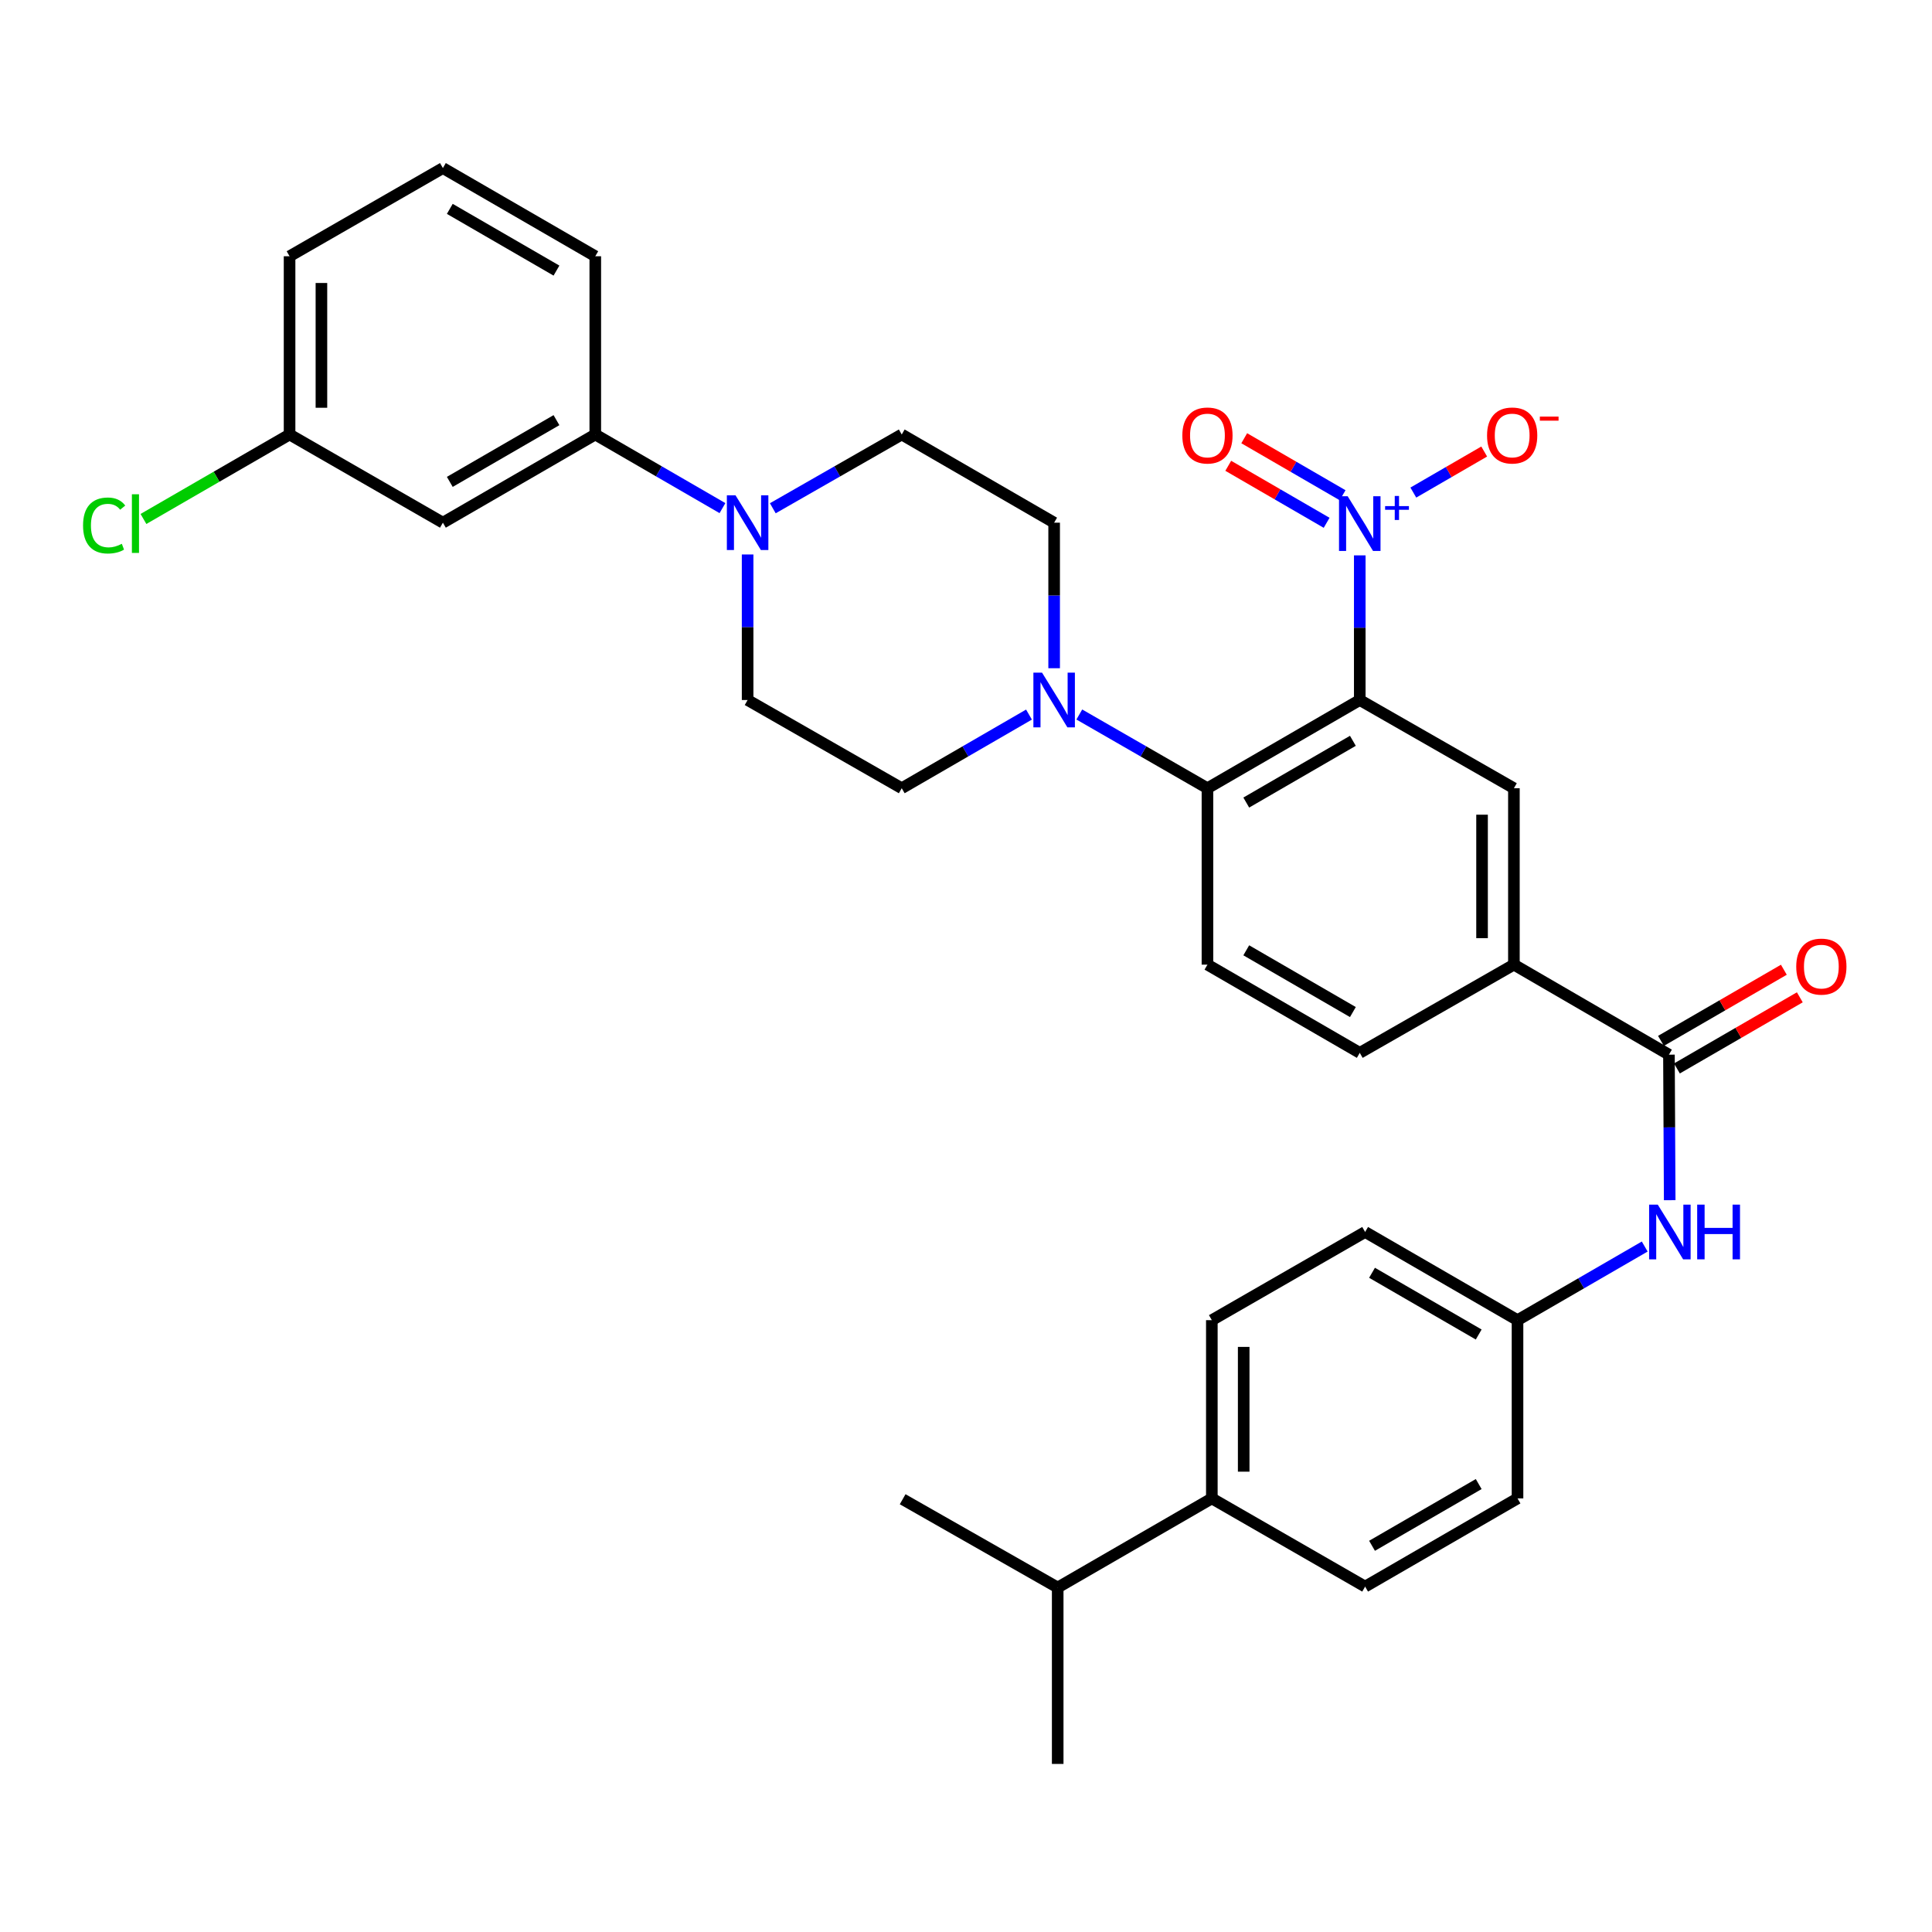 <?xml version='1.0' encoding='iso-8859-1'?>
<svg version='1.1' baseProfile='full'
              xmlns='http://www.w3.org/2000/svg'
                      xmlns:rdkit='http://www.rdkit.org/xml'
                      xmlns:xlink='http://www.w3.org/1999/xlink'
                  xml:space='preserve'
width='1000px' height='1000px' viewBox='0 0 1000 1000'>
<!-- END OF HEADER -->
<rect style='opacity:1.0;fill:#FFFFFF;stroke:none' width='1000' height='1000' x='0' y='0'> </rect>
<path class='bond-0' d='M 703.812,362.328 L 703.812,324.892' style='fill:none;fill-rule:evenodd;stroke:#000000;stroke-width:6px;stroke-linecap:butt;stroke-linejoin:miter;stroke-opacity:1' />
<path class='bond-0' d='M 703.812,324.892 L 703.812,287.456' style='fill:none;fill-rule:evenodd;stroke:#0000FF;stroke-width:6px;stroke-linecap:butt;stroke-linejoin:miter;stroke-opacity:1' />
<path class='bond-1' d='M 703.812,362.328 L 624.973,407.989' style='fill:none;fill-rule:evenodd;stroke:#000000;stroke-width:6px;stroke-linecap:butt;stroke-linejoin:miter;stroke-opacity:1' />
<path class='bond-1' d='M 700.25,383.444 L 645.063,415.408' style='fill:none;fill-rule:evenodd;stroke:#000000;stroke-width:6px;stroke-linecap:butt;stroke-linejoin:miter;stroke-opacity:1' />
<path class='bond-3' d='M 703.812,362.328 L 783.594,407.989' style='fill:none;fill-rule:evenodd;stroke:#000000;stroke-width:6px;stroke-linecap:butt;stroke-linejoin:miter;stroke-opacity:1' />
<path class='bond-10' d='M 731.536,254.956 L 749.877,244.333' style='fill:none;fill-rule:evenodd;stroke:#0000FF;stroke-width:6px;stroke-linecap:butt;stroke-linejoin:miter;stroke-opacity:1' />
<path class='bond-10' d='M 749.877,244.333 L 768.219,233.71' style='fill:none;fill-rule:evenodd;stroke:#FF0000;stroke-width:6px;stroke-linecap:butt;stroke-linejoin:miter;stroke-opacity:1' />
<path class='bond-12' d='M 694.928,256.336 L 669.468,241.582' style='fill:none;fill-rule:evenodd;stroke:#0000FF;stroke-width:6px;stroke-linecap:butt;stroke-linejoin:miter;stroke-opacity:1' />
<path class='bond-12' d='M 669.468,241.582 L 644.009,226.828' style='fill:none;fill-rule:evenodd;stroke:#FF0000;stroke-width:6px;stroke-linecap:butt;stroke-linejoin:miter;stroke-opacity:1' />
<path class='bond-12' d='M 686.661,270.602 L 661.201,255.847' style='fill:none;fill-rule:evenodd;stroke:#0000FF;stroke-width:6px;stroke-linecap:butt;stroke-linejoin:miter;stroke-opacity:1' />
<path class='bond-12' d='M 661.201,255.847 L 635.742,241.093' style='fill:none;fill-rule:evenodd;stroke:#FF0000;stroke-width:6px;stroke-linecap:butt;stroke-linejoin:miter;stroke-opacity:1' />
<path class='bond-2' d='M 624.973,407.989 L 591.812,388.907' style='fill:none;fill-rule:evenodd;stroke:#000000;stroke-width:6px;stroke-linecap:butt;stroke-linejoin:miter;stroke-opacity:1' />
<path class='bond-2' d='M 591.812,388.907 L 558.651,369.825' style='fill:none;fill-rule:evenodd;stroke:#0000FF;stroke-width:6px;stroke-linecap:butt;stroke-linejoin:miter;stroke-opacity:1' />
<path class='bond-9' d='M 624.973,407.989 L 624.973,499.295' style='fill:none;fill-rule:evenodd;stroke:#000000;stroke-width:6px;stroke-linecap:butt;stroke-linejoin:miter;stroke-opacity:1' />
<path class='bond-13' d='M 532.603,369.864 L 499.67,388.927' style='fill:none;fill-rule:evenodd;stroke:#0000FF;stroke-width:6px;stroke-linecap:butt;stroke-linejoin:miter;stroke-opacity:1' />
<path class='bond-13' d='M 499.67,388.927 L 466.737,407.989' style='fill:none;fill-rule:evenodd;stroke:#000000;stroke-width:6px;stroke-linecap:butt;stroke-linejoin:miter;stroke-opacity:1' />
<path class='bond-14' d='M 545.622,345.873 L 545.622,308.205' style='fill:none;fill-rule:evenodd;stroke:#0000FF;stroke-width:6px;stroke-linecap:butt;stroke-linejoin:miter;stroke-opacity:1' />
<path class='bond-14' d='M 545.622,308.205 L 545.622,270.537' style='fill:none;fill-rule:evenodd;stroke:#000000;stroke-width:6px;stroke-linecap:butt;stroke-linejoin:miter;stroke-opacity:1' />
<path class='bond-6' d='M 783.594,407.989 L 783.594,499.295' style='fill:none;fill-rule:evenodd;stroke:#000000;stroke-width:6px;stroke-linecap:butt;stroke-linejoin:miter;stroke-opacity:1' />
<path class='bond-6' d='M 767.107,421.685 L 767.107,485.599' style='fill:none;fill-rule:evenodd;stroke:#000000;stroke-width:6px;stroke-linecap:butt;stroke-linejoin:miter;stroke-opacity:1' />
<path class='bond-4' d='M 863.844,545.891 L 783.594,499.295' style='fill:none;fill-rule:evenodd;stroke:#000000;stroke-width:6px;stroke-linecap:butt;stroke-linejoin:miter;stroke-opacity:1' />
<path class='bond-7' d='M 863.844,545.891 L 864.039,583.554' style='fill:none;fill-rule:evenodd;stroke:#000000;stroke-width:6px;stroke-linecap:butt;stroke-linejoin:miter;stroke-opacity:1' />
<path class='bond-7' d='M 864.039,583.554 L 864.234,621.218' style='fill:none;fill-rule:evenodd;stroke:#0000FF;stroke-width:6px;stroke-linecap:butt;stroke-linejoin:miter;stroke-opacity:1' />
<path class='bond-17' d='M 867.973,553.026 L 899.776,534.617' style='fill:none;fill-rule:evenodd;stroke:#000000;stroke-width:6px;stroke-linecap:butt;stroke-linejoin:miter;stroke-opacity:1' />
<path class='bond-17' d='M 899.776,534.617 L 931.579,516.208' style='fill:none;fill-rule:evenodd;stroke:#FF0000;stroke-width:6px;stroke-linecap:butt;stroke-linejoin:miter;stroke-opacity:1' />
<path class='bond-17' d='M 859.714,538.756 L 891.517,520.347' style='fill:none;fill-rule:evenodd;stroke:#000000;stroke-width:6px;stroke-linecap:butt;stroke-linejoin:miter;stroke-opacity:1' />
<path class='bond-17' d='M 891.517,520.347 L 923.319,501.938' style='fill:none;fill-rule:evenodd;stroke:#FF0000;stroke-width:6px;stroke-linecap:butt;stroke-linejoin:miter;stroke-opacity:1' />
<path class='bond-5' d='M 400.002,263.077 L 433.37,243.985' style='fill:none;fill-rule:evenodd;stroke:#0000FF;stroke-width:6px;stroke-linecap:butt;stroke-linejoin:miter;stroke-opacity:1' />
<path class='bond-5' d='M 433.37,243.985 L 466.737,224.894' style='fill:none;fill-rule:evenodd;stroke:#000000;stroke-width:6px;stroke-linecap:butt;stroke-linejoin:miter;stroke-opacity:1' />
<path class='bond-8' d='M 373.947,263.001 L 341.032,243.948' style='fill:none;fill-rule:evenodd;stroke:#0000FF;stroke-width:6px;stroke-linecap:butt;stroke-linejoin:miter;stroke-opacity:1' />
<path class='bond-8' d='M 341.032,243.948 L 308.117,224.894' style='fill:none;fill-rule:evenodd;stroke:#000000;stroke-width:6px;stroke-linecap:butt;stroke-linejoin:miter;stroke-opacity:1' />
<path class='bond-34' d='M 386.964,286.992 L 386.964,324.66' style='fill:none;fill-rule:evenodd;stroke:#0000FF;stroke-width:6px;stroke-linecap:butt;stroke-linejoin:miter;stroke-opacity:1' />
<path class='bond-34' d='M 386.964,324.66 L 386.964,362.328' style='fill:none;fill-rule:evenodd;stroke:#000000;stroke-width:6px;stroke-linecap:butt;stroke-linejoin:miter;stroke-opacity:1' />
<path class='bond-18' d='M 783.594,499.295 L 703.812,544.956' style='fill:none;fill-rule:evenodd;stroke:#000000;stroke-width:6px;stroke-linecap:butt;stroke-linejoin:miter;stroke-opacity:1' />
<path class='bond-20' d='M 851.302,645.207 L 818.382,664.261' style='fill:none;fill-rule:evenodd;stroke:#0000FF;stroke-width:6px;stroke-linecap:butt;stroke-linejoin:miter;stroke-opacity:1' />
<path class='bond-20' d='M 818.382,664.261 L 785.463,683.316' style='fill:none;fill-rule:evenodd;stroke:#000000;stroke-width:6px;stroke-linecap:butt;stroke-linejoin:miter;stroke-opacity:1' />
<path class='bond-11' d='M 308.117,224.894 L 229.241,270.537' style='fill:none;fill-rule:evenodd;stroke:#000000;stroke-width:6px;stroke-linecap:butt;stroke-linejoin:miter;stroke-opacity:1' />
<path class='bond-11' d='M 288.027,217.47 L 232.815,249.42' style='fill:none;fill-rule:evenodd;stroke:#000000;stroke-width:6px;stroke-linecap:butt;stroke-linejoin:miter;stroke-opacity:1' />
<path class='bond-28' d='M 308.117,224.894 L 308.117,132.636' style='fill:none;fill-rule:evenodd;stroke:#000000;stroke-width:6px;stroke-linecap:butt;stroke-linejoin:miter;stroke-opacity:1' />
<path class='bond-33' d='M 624.973,499.295 L 703.812,544.956' style='fill:none;fill-rule:evenodd;stroke:#000000;stroke-width:6px;stroke-linecap:butt;stroke-linejoin:miter;stroke-opacity:1' />
<path class='bond-33' d='M 645.063,491.877 L 700.25,523.84' style='fill:none;fill-rule:evenodd;stroke:#000000;stroke-width:6px;stroke-linecap:butt;stroke-linejoin:miter;stroke-opacity:1' />
<path class='bond-23' d='M 229.241,270.537 L 149.881,224.894' style='fill:none;fill-rule:evenodd;stroke:#000000;stroke-width:6px;stroke-linecap:butt;stroke-linejoin:miter;stroke-opacity:1' />
<path class='bond-15' d='M 466.737,407.989 L 386.964,362.328' style='fill:none;fill-rule:evenodd;stroke:#000000;stroke-width:6px;stroke-linecap:butt;stroke-linejoin:miter;stroke-opacity:1' />
<path class='bond-16' d='M 545.622,270.537 L 466.737,224.894' style='fill:none;fill-rule:evenodd;stroke:#000000;stroke-width:6px;stroke-linecap:butt;stroke-linejoin:miter;stroke-opacity:1' />
<path class='bond-19' d='M 627.245,775.574 L 627.245,683.316' style='fill:none;fill-rule:evenodd;stroke:#000000;stroke-width:6px;stroke-linecap:butt;stroke-linejoin:miter;stroke-opacity:1' />
<path class='bond-19' d='M 643.733,761.735 L 643.733,697.154' style='fill:none;fill-rule:evenodd;stroke:#000000;stroke-width:6px;stroke-linecap:butt;stroke-linejoin:miter;stroke-opacity:1' />
<path class='bond-24' d='M 627.245,775.574 L 547.463,821.702' style='fill:none;fill-rule:evenodd;stroke:#000000;stroke-width:6px;stroke-linecap:butt;stroke-linejoin:miter;stroke-opacity:1' />
<path class='bond-35' d='M 627.245,775.574 L 706.588,821.217' style='fill:none;fill-rule:evenodd;stroke:#000000;stroke-width:6px;stroke-linecap:butt;stroke-linejoin:miter;stroke-opacity:1' />
<path class='bond-25' d='M 785.463,683.316 L 785.463,775.574' style='fill:none;fill-rule:evenodd;stroke:#000000;stroke-width:6px;stroke-linecap:butt;stroke-linejoin:miter;stroke-opacity:1' />
<path class='bond-26' d='M 785.463,683.316 L 706.588,637.672' style='fill:none;fill-rule:evenodd;stroke:#000000;stroke-width:6px;stroke-linecap:butt;stroke-linejoin:miter;stroke-opacity:1' />
<path class='bond-26' d='M 765.374,690.74 L 710.161,658.789' style='fill:none;fill-rule:evenodd;stroke:#000000;stroke-width:6px;stroke-linecap:butt;stroke-linejoin:miter;stroke-opacity:1' />
<path class='bond-21' d='M 627.245,683.316 L 706.588,637.672' style='fill:none;fill-rule:evenodd;stroke:#000000;stroke-width:6px;stroke-linecap:butt;stroke-linejoin:miter;stroke-opacity:1' />
<path class='bond-22' d='M 706.588,821.217 L 785.463,775.574' style='fill:none;fill-rule:evenodd;stroke:#000000;stroke-width:6px;stroke-linecap:butt;stroke-linejoin:miter;stroke-opacity:1' />
<path class='bond-22' d='M 710.161,800.1 L 765.374,768.149' style='fill:none;fill-rule:evenodd;stroke:#000000;stroke-width:6px;stroke-linecap:butt;stroke-linejoin:miter;stroke-opacity:1' />
<path class='bond-27' d='M 149.881,224.894 L 112.066,246.756' style='fill:none;fill-rule:evenodd;stroke:#000000;stroke-width:6px;stroke-linecap:butt;stroke-linejoin:miter;stroke-opacity:1' />
<path class='bond-27' d='M 112.066,246.756 L 74.251,268.618' style='fill:none;fill-rule:evenodd;stroke:#00CC00;stroke-width:6px;stroke-linecap:butt;stroke-linejoin:miter;stroke-opacity:1' />
<path class='bond-36' d='M 149.881,224.894 L 149.881,132.636' style='fill:none;fill-rule:evenodd;stroke:#000000;stroke-width:6px;stroke-linecap:butt;stroke-linejoin:miter;stroke-opacity:1' />
<path class='bond-36' d='M 166.368,211.055 L 166.368,146.474' style='fill:none;fill-rule:evenodd;stroke:#000000;stroke-width:6px;stroke-linecap:butt;stroke-linejoin:miter;stroke-opacity:1' />
<path class='bond-31' d='M 547.463,821.702 L 547.463,913.008' style='fill:none;fill-rule:evenodd;stroke:#000000;stroke-width:6px;stroke-linecap:butt;stroke-linejoin:miter;stroke-opacity:1' />
<path class='bond-32' d='M 547.463,821.702 L 467.214,776.004' style='fill:none;fill-rule:evenodd;stroke:#000000;stroke-width:6px;stroke-linecap:butt;stroke-linejoin:miter;stroke-opacity:1' />
<path class='bond-29' d='M 308.117,132.636 L 229.241,86.992' style='fill:none;fill-rule:evenodd;stroke:#000000;stroke-width:6px;stroke-linecap:butt;stroke-linejoin:miter;stroke-opacity:1' />
<path class='bond-29' d='M 288.027,140.06 L 232.815,108.109' style='fill:none;fill-rule:evenodd;stroke:#000000;stroke-width:6px;stroke-linecap:butt;stroke-linejoin:miter;stroke-opacity:1' />
<path class='bond-30' d='M 229.241,86.992 L 149.881,132.636' style='fill:none;fill-rule:evenodd;stroke:#000000;stroke-width:6px;stroke-linecap:butt;stroke-linejoin:miter;stroke-opacity:1' />
<path  class='atom-1' d='M 697.552 256.853
L 706.832 271.853
Q 707.752 273.333, 709.232 276.013
Q 710.712 278.693, 710.792 278.853
L 710.792 256.853
L 714.552 256.853
L 714.552 285.173
L 710.672 285.173
L 700.712 268.773
Q 699.552 266.853, 698.312 264.653
Q 697.112 262.453, 696.752 261.773
L 696.752 285.173
L 693.072 285.173
L 693.072 256.853
L 697.552 256.853
' fill='#0000FF'/>
<path  class='atom-1' d='M 716.928 261.958
L 721.918 261.958
L 721.918 256.705
L 724.135 256.705
L 724.135 261.958
L 729.257 261.958
L 729.257 263.859
L 724.135 263.859
L 724.135 269.139
L 721.918 269.139
L 721.918 263.859
L 716.928 263.859
L 716.928 261.958
' fill='#0000FF'/>
<path  class='atom-3' d='M 539.362 348.168
L 548.642 363.168
Q 549.562 364.648, 551.042 367.328
Q 552.522 370.008, 552.602 370.168
L 552.602 348.168
L 556.362 348.168
L 556.362 376.488
L 552.482 376.488
L 542.522 360.088
Q 541.362 358.168, 540.122 355.968
Q 538.922 353.768, 538.562 353.088
L 538.562 376.488
L 534.882 376.488
L 534.882 348.168
L 539.362 348.168
' fill='#0000FF'/>
<path  class='atom-6' d='M 380.704 256.377
L 389.984 271.377
Q 390.904 272.857, 392.384 275.537
Q 393.864 278.217, 393.944 278.377
L 393.944 256.377
L 397.704 256.377
L 397.704 284.697
L 393.824 284.697
L 383.864 268.297
Q 382.704 266.377, 381.464 264.177
Q 380.264 261.977, 379.904 261.297
L 379.904 284.697
L 376.224 284.697
L 376.224 256.377
L 380.704 256.377
' fill='#0000FF'/>
<path  class='atom-8' d='M 858.06 623.512
L 867.34 638.512
Q 868.26 639.992, 869.74 642.672
Q 871.22 645.352, 871.3 645.512
L 871.3 623.512
L 875.06 623.512
L 875.06 651.832
L 871.18 651.832
L 861.22 635.432
Q 860.06 633.512, 858.82 631.312
Q 857.62 629.112, 857.26 628.432
L 857.26 651.832
L 853.58 651.832
L 853.58 623.512
L 858.06 623.512
' fill='#0000FF'/>
<path  class='atom-8' d='M 878.46 623.512
L 882.3 623.512
L 882.3 635.552
L 896.78 635.552
L 896.78 623.512
L 900.62 623.512
L 900.62 651.832
L 896.78 651.832
L 896.78 638.752
L 882.3 638.752
L 882.3 651.832
L 878.46 651.832
L 878.46 623.512
' fill='#0000FF'/>
<path  class='atom-11' d='M 769.697 225.404
Q 769.697 218.604, 773.057 214.804
Q 776.417 211.004, 782.697 211.004
Q 788.977 211.004, 792.337 214.804
Q 795.697 218.604, 795.697 225.404
Q 795.697 232.284, 792.297 236.204
Q 788.897 240.084, 782.697 240.084
Q 776.457 240.084, 773.057 236.204
Q 769.697 232.324, 769.697 225.404
M 782.697 236.884
Q 787.017 236.884, 789.337 234.004
Q 791.697 231.084, 791.697 225.404
Q 791.697 219.844, 789.337 217.044
Q 787.017 214.204, 782.697 214.204
Q 778.377 214.204, 776.017 217.004
Q 773.697 219.804, 773.697 225.404
Q 773.697 231.124, 776.017 234.004
Q 778.377 236.884, 782.697 236.884
' fill='#FF0000'/>
<path  class='atom-11' d='M 797.017 215.627
L 806.705 215.627
L 806.705 217.739
L 797.017 217.739
L 797.017 215.627
' fill='#FF0000'/>
<path  class='atom-13' d='M 611.973 225.404
Q 611.973 218.604, 615.333 214.804
Q 618.693 211.004, 624.973 211.004
Q 631.253 211.004, 634.613 214.804
Q 637.973 218.604, 637.973 225.404
Q 637.973 232.284, 634.573 236.204
Q 631.173 240.084, 624.973 240.084
Q 618.733 240.084, 615.333 236.204
Q 611.973 232.324, 611.973 225.404
M 624.973 236.884
Q 629.293 236.884, 631.613 234.004
Q 633.973 231.084, 633.973 225.404
Q 633.973 219.844, 631.613 217.044
Q 629.293 214.204, 624.973 214.204
Q 620.653 214.204, 618.293 217.004
Q 615.973 219.804, 615.973 225.404
Q 615.973 231.124, 618.293 234.004
Q 620.653 236.884, 624.973 236.884
' fill='#FF0000'/>
<path  class='atom-18' d='M 929.728 500.309
Q 929.728 493.509, 933.088 489.709
Q 936.448 485.909, 942.728 485.909
Q 949.008 485.909, 952.368 489.709
Q 955.728 493.509, 955.728 500.309
Q 955.728 507.189, 952.328 511.109
Q 948.928 514.989, 942.728 514.989
Q 936.488 514.989, 933.088 511.109
Q 929.728 507.229, 929.728 500.309
M 942.728 511.789
Q 947.048 511.789, 949.368 508.909
Q 951.728 505.989, 951.728 500.309
Q 951.728 494.749, 949.368 491.949
Q 947.048 489.109, 942.728 489.109
Q 938.408 489.109, 936.048 491.909
Q 933.728 494.709, 933.728 500.309
Q 933.728 506.029, 936.048 508.909
Q 938.408 511.789, 942.728 511.789
' fill='#FF0000'/>
<path  class='atom-28' d='M 42.988 271.993
Q 42.988 264.953, 46.268 261.273
Q 49.588 257.553, 55.868 257.553
Q 61.708 257.553, 64.828 261.673
L 62.188 263.833
Q 59.908 260.833, 55.868 260.833
Q 51.588 260.833, 49.308 263.713
Q 47.068 266.553, 47.068 271.993
Q 47.068 277.593, 49.388 280.473
Q 51.748 283.353, 56.308 283.353
Q 59.428 283.353, 63.068 281.473
L 64.188 284.473
Q 62.708 285.433, 60.468 285.993
Q 58.228 286.553, 55.748 286.553
Q 49.588 286.553, 46.268 282.793
Q 42.988 279.033, 42.988 271.993
' fill='#00CC00'/>
<path  class='atom-28' d='M 68.268 255.833
L 71.948 255.833
L 71.948 286.193
L 68.268 286.193
L 68.268 255.833
' fill='#00CC00'/>
</svg>
